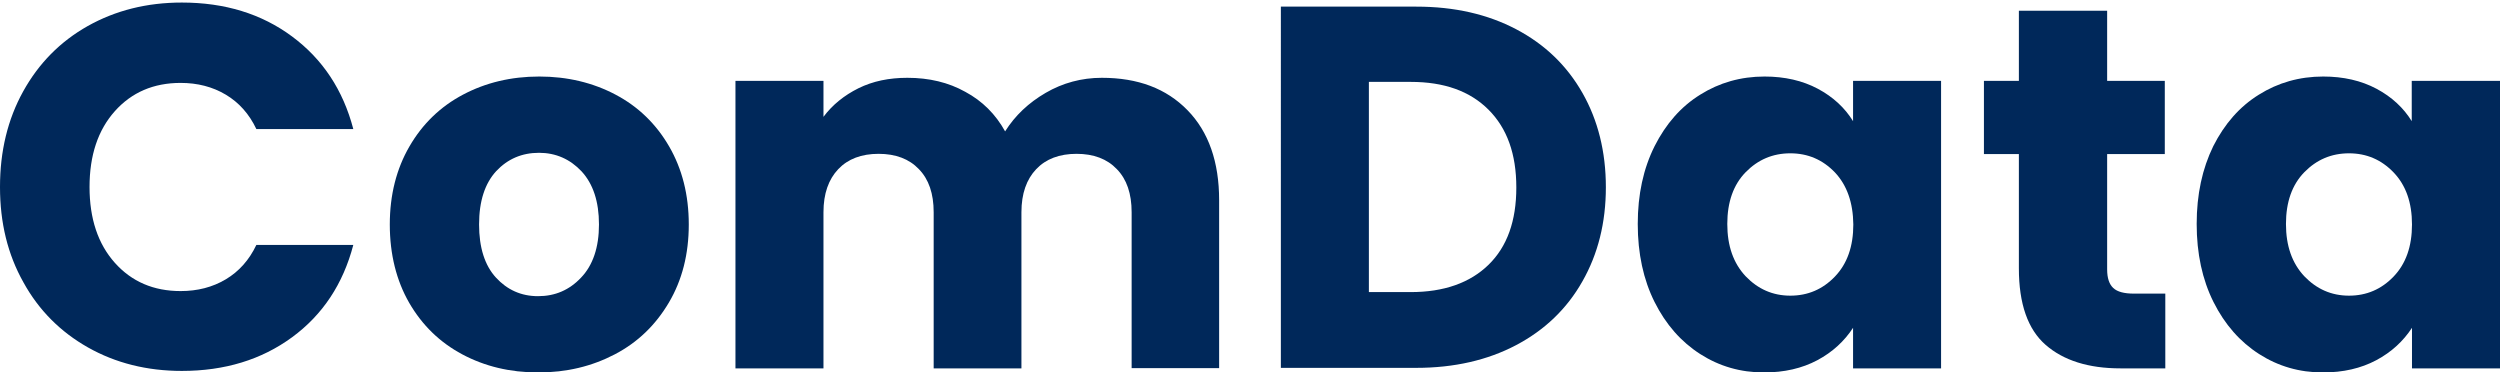<?xml version="1.0" encoding="utf-8"?>
<!-- Generator: Adobe Illustrator 21.1.0, SVG Export Plug-In . SVG Version: 6.00 Build 0)  -->
<svg version="1.1" id="Layer_1" xmlns="http://www.w3.org/2000/svg" xmlns:xlink="http://www.w3.org/1999/xlink" x="0px" y="0px"
	 viewBox="0 0 980 146" style="enable-background:new 0 0 980 146;" xml:space="preserve">
<style type="text/css">
	.st0{fill:#00285A;}
</style>
<g>
	<path class="st0" d="M9.1,35.8c6.1-11,14.5-19.5,25.3-25.6C45.3,4.1,57.5,1,71.3,1c16.8,0,31.2,4.4,43.2,13.3c12,8.9,20,21,24,36.3
		h-38c-2.8-5.9-6.8-10.4-12-13.5c-5.2-3.1-11.1-4.6-17.7-4.6c-10.6,0-19.2,3.7-25.8,11.1c-6.6,7.4-9.9,17.3-9.9,29.7
		c0,12.4,3.3,22.3,9.9,29.7c6.6,7.4,15.2,11.1,25.8,11.1c6.6,0,12.5-1.5,17.7-4.6c5.2-3.1,9.2-7.6,12-13.5h38
		c-4,15.3-12,27.4-24,36.2c-12,8.8-26.4,13.2-43.2,13.2c-13.7,0-26-3.1-36.8-9.2c-10.8-6.1-19.3-14.6-25.3-25.5
		C3,99.7,0,87.3,0,73.3C0,59.3,3,46.8,9.1,35.8z"/>
	<path class="st0" d="M181.2,138.9c-8.8-4.7-15.7-11.4-20.8-20.2c-5-8.7-7.6-19-7.6-30.7c0-11.6,2.6-21.8,7.7-30.6
		c5.1-8.8,12.1-15.6,21-20.3c8.9-4.7,18.8-7.1,29.9-7.1c11,0,21,2.4,29.9,7.1c8.9,4.7,15.9,11.5,21,20.3c5.1,8.8,7.7,19,7.7,30.6
		c0,11.6-2.6,21.8-7.8,30.6c-5.2,8.8-12.2,15.6-21.2,20.3c-9,4.7-18.9,7.1-30,7.1C199.9,146,190,143.6,181.2,138.9z M227.8,108.8
		c4.6-4.8,7-11.8,7-20.8c0-9-2.3-15.9-6.8-20.8c-4.5-4.8-10.1-7.3-16.7-7.3c-6.7,0-12.3,2.4-16.8,7.2c-4.4,4.8-6.7,11.7-6.7,20.9
		c0,9,2.2,16,6.6,20.8c4.4,4.8,9.9,7.3,16.5,7.3C217.6,116.1,223.2,113.7,227.8,108.8z"/>
	<path class="st0" d="M465.5,43.2c8.3,8.5,12.4,20.3,12.4,35.3v65.8h-34.3V83.2c0-7.3-1.9-12.9-5.8-16.9c-3.8-4-9.1-6-15.8-6
		c-6.7,0-12,2-15.8,6c-3.8,4-5.8,9.6-5.8,16.9v61.2H366V83.2c0-7.3-1.9-12.9-5.8-16.9c-3.8-4-9.1-6-15.8-6c-6.7,0-12,2-15.8,6
		c-3.8,4-5.8,9.6-5.8,16.9v61.2h-34.5V31.7h34.5v14.1c3.5-4.7,8.1-8.4,13.7-11.2c5.7-2.8,12-4.1,19.2-4.1c8.5,0,16.1,1.8,22.7,5.5
		c6.7,3.6,11.9,8.8,15.6,15.5c3.9-6.2,9.2-11.2,15.9-15.1c6.7-3.9,14.1-5.9,22-5.9C446.1,30.5,457.2,34.7,465.5,43.2z"/>
	<path class="st0" d="M594.4,11.5c11.2,5.9,19.8,14.2,25.9,24.9c6.1,10.7,9.2,23.1,9.2,37c0,13.9-3.1,26.2-9.2,36.9
		c-6.1,10.8-14.8,19.1-26,25c-11.2,5.9-24.3,8.9-39.1,8.9h-53.1V2.6h53.1C570.2,2.6,583.2,5.6,594.4,11.5z M583.5,103.8
		c7.3-7.1,10.9-17.2,10.9-30.3c0-13.1-3.6-23.2-10.9-30.5c-7.3-7.3-17.4-10.9-30.5-10.9h-16.4v82.4H553
		C566,114.5,576.2,110.9,583.5,103.8z"/>
	<path class="st0" d="M648.6,57.3c4.4-8.7,10.3-15.5,17.9-20.2c7.5-4.7,15.9-7.1,25.2-7.1c7.9,0,14.9,1.6,20.9,4.8
		c6,3.2,10.6,7.5,13.8,12.7V31.7h34.5v112.7h-34.5v-15.9c-3.4,5.2-8,9.5-14,12.7c-6,3.2-13,4.8-20.9,4.8c-9.2,0-17.5-2.4-25-7.2
		c-7.5-4.8-13.5-11.6-17.9-20.4c-4.4-8.8-6.6-19-6.6-30.6C642,76.2,644.2,66.1,648.6,57.3z M719.3,67.6c-4.8-5-10.6-7.5-17.5-7.5
		c-6.9,0-12.7,2.5-17.5,7.4c-4.8,4.9-7.2,11.7-7.2,20.3c0,8.6,2.4,15.4,7.2,20.5c4.8,5,10.6,7.6,17.5,7.6c6.9,0,12.7-2.5,17.5-7.5
		c4.8-5,7.2-11.8,7.2-20.4C726.4,79.4,724,72.6,719.3,67.6z"/>
	<path class="st0" d="M848.8,115.1v29.3h-17.6c-12.5,0-22.3-3.1-29.3-9.2c-7-6.1-10.5-16.1-10.5-30V60.4h-13.7V31.7h13.7V4.2H826
		v27.5h22.6v28.7H826v45.2c0,3.4,0.8,5.8,2.4,7.3c1.6,1.5,4.3,2.2,8.1,2.2H848.8z"/>
	<path class="st0" d="M867.6,57.3c4.4-8.7,10.3-15.5,17.9-20.2c7.5-4.7,15.9-7.1,25.2-7.1c7.9,0,14.9,1.6,20.9,4.8
		c6,3.2,10.6,7.5,13.8,12.7V31.7H980v112.7h-34.5v-15.9c-3.4,5.2-8,9.5-14,12.7c-6,3.2-13,4.8-20.9,4.8c-9.2,0-17.5-2.4-25-7.2
		c-7.5-4.8-13.5-11.6-17.9-20.4c-4.4-8.8-6.6-19-6.6-30.6C861.1,76.2,863.3,66.1,867.6,57.3z M938.3,67.6c-4.8-5-10.6-7.5-17.5-7.5
		c-6.9,0-12.7,2.5-17.5,7.4c-4.8,4.9-7.2,11.7-7.2,20.3c0,8.6,2.4,15.4,7.2,20.5c4.8,5,10.6,7.6,17.5,7.6c6.9,0,12.7-2.5,17.5-7.5
		c4.8-5,7.2-11.8,7.2-20.4C945.5,79.4,943.1,72.6,938.3,67.6z"/>
</g>
</svg>
